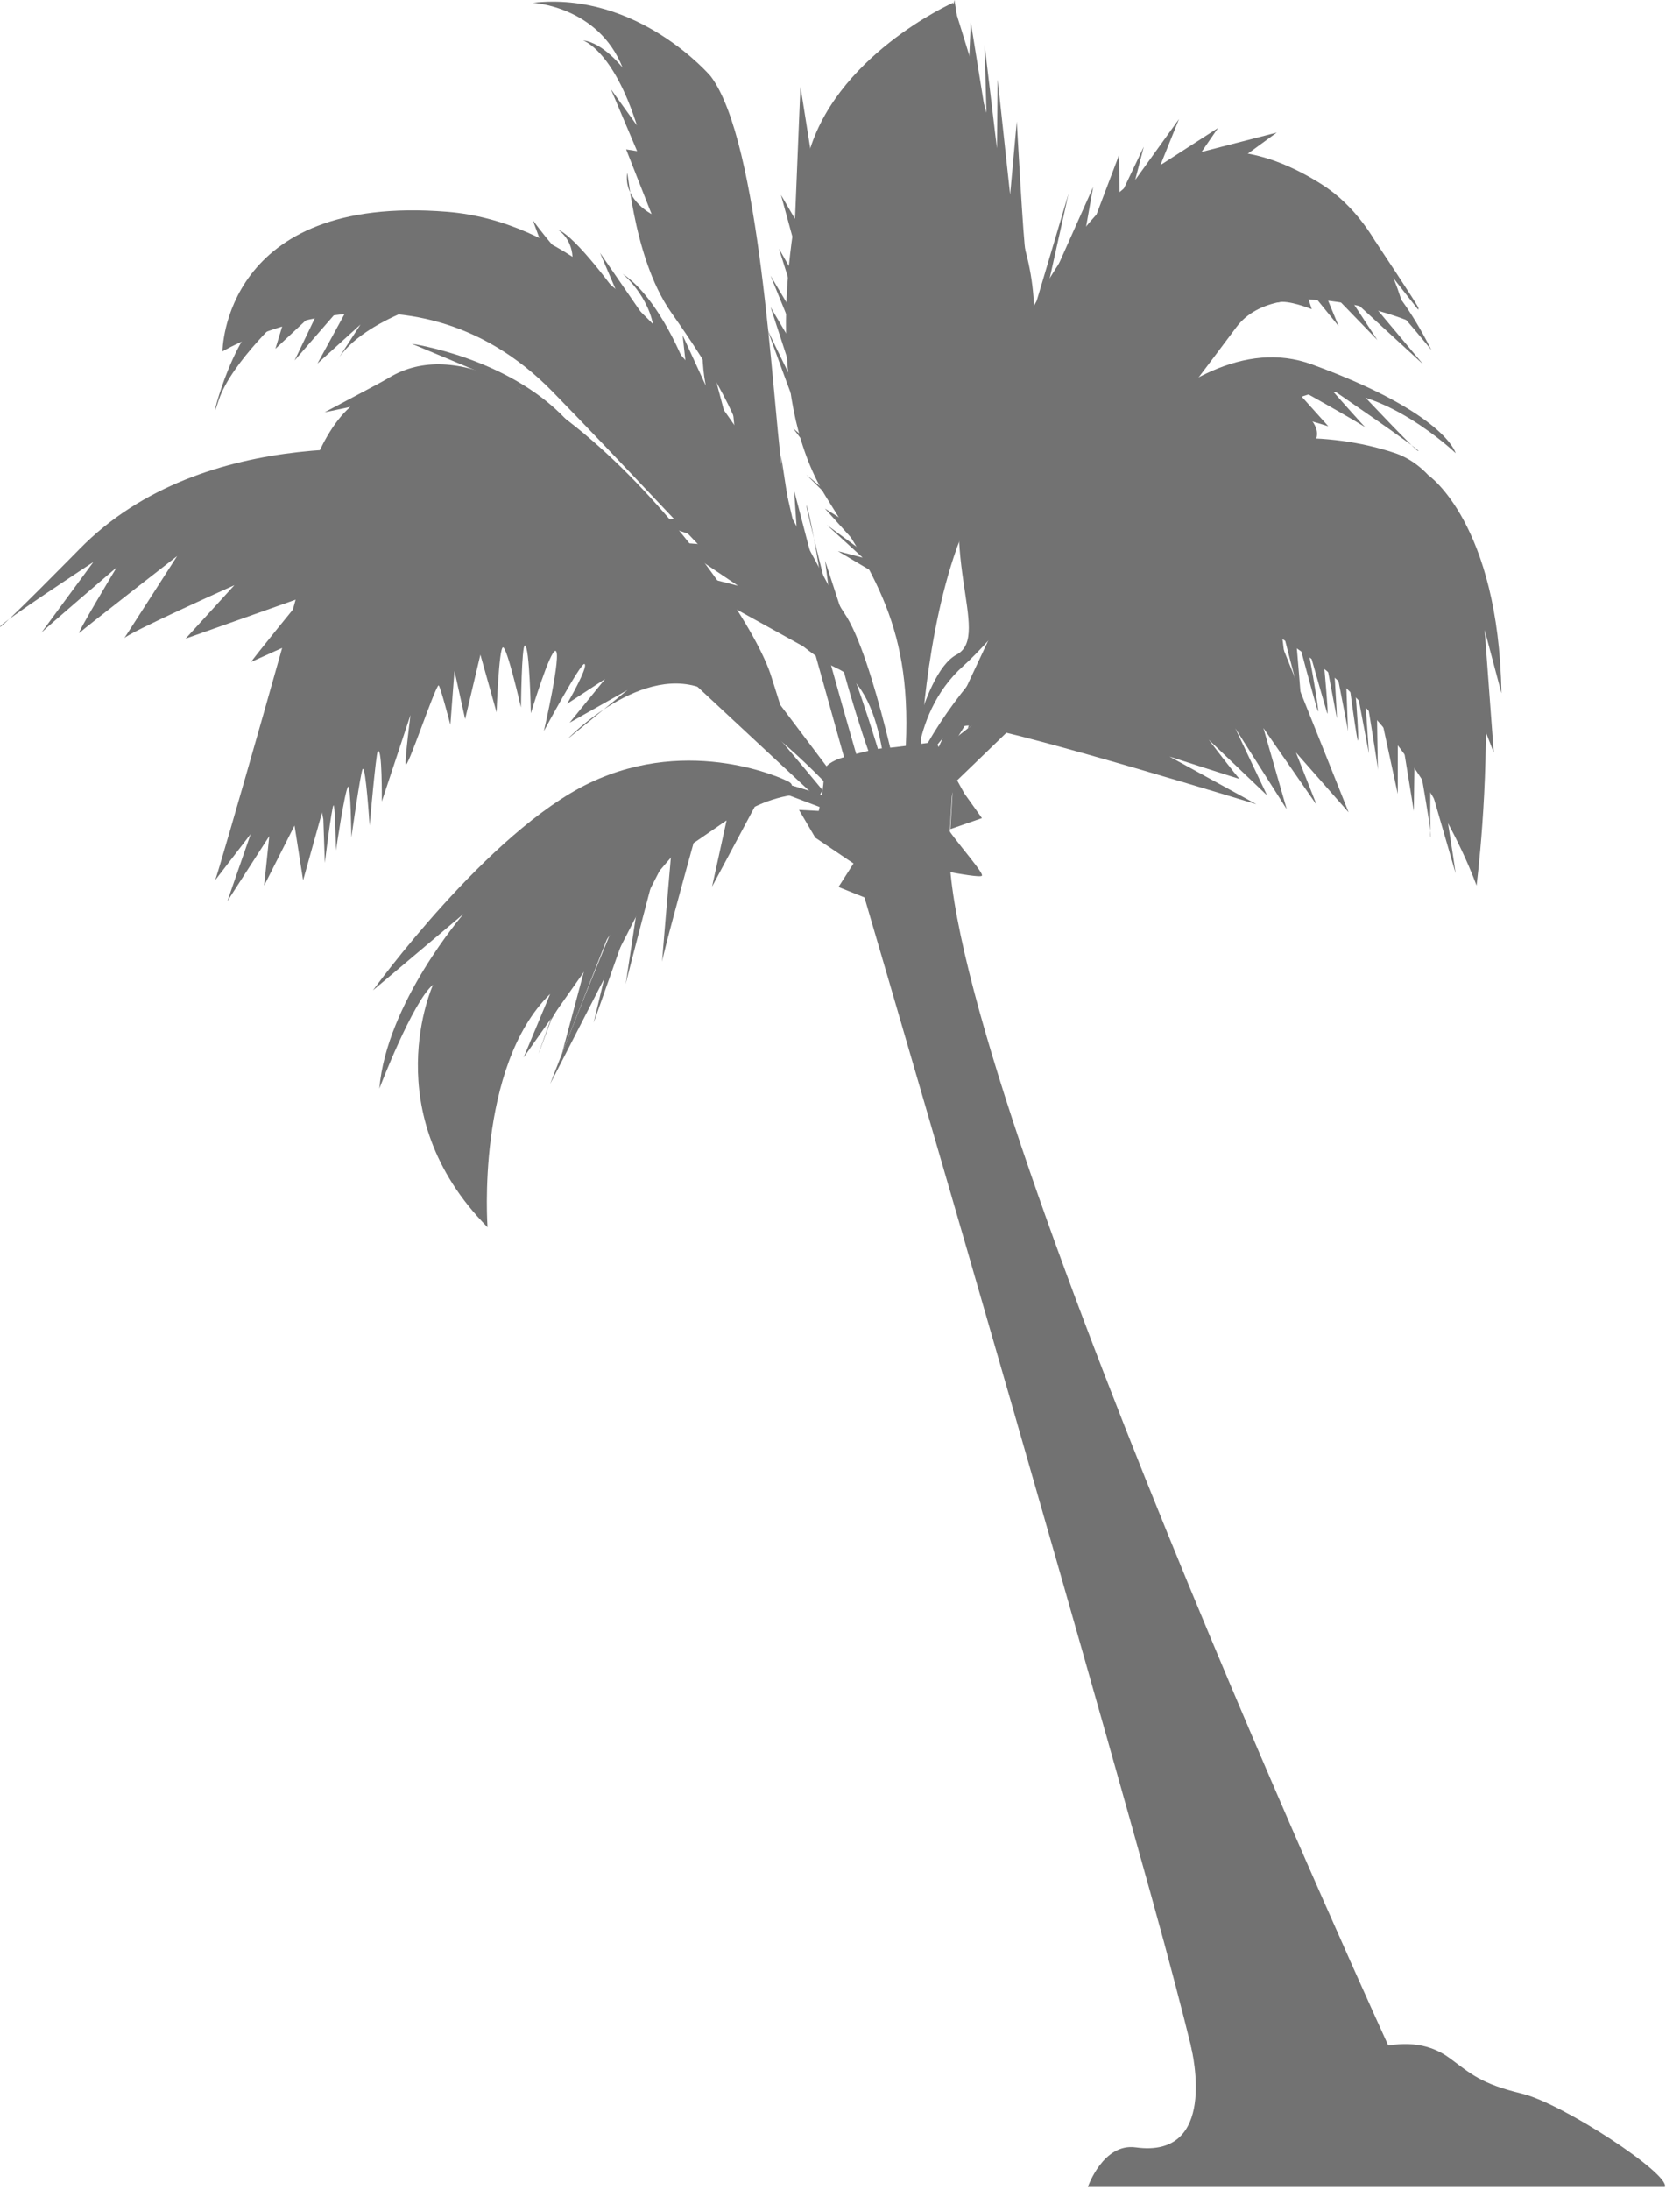 <?xml version="1.0" encoding="UTF-8"?> <svg xmlns="http://www.w3.org/2000/svg" width="99" height="129" viewBox="0 0 99 129" fill="none"><path d="M56.196 45.601L56.178 45.569C56.415 41.774 56.319 43.491 56.196 45.601Z" fill="#727272"></path><path d="M57.865 48.198L56.006 48.843C56.006 48.843 56.108 47.123 56.196 45.602L56.831 46.749L57.865 48.198Z" fill="#727272"></path><path d="M47.084 47.712L48.248 47.773C48.248 47.773 48.596 46.312 48.529 45.602C48.461 44.887 49.851 44.575 49.851 44.575C49.851 44.575 51.505 44.101 52.081 44.081C52.655 44.06 55.144 43.7 55.144 43.7L56.177 45.569C56.12 46.472 56.046 47.687 55.949 49.287C55.14 62.445 82.19 121.342 82.19 121.342L84.621 120.904L86.774 124.036C87.088 129.497 76.19 128.644 72.479 126.216C70.592 124.983 72.377 127.99 67.813 111.581C61.278 88.081 50.943 52.87 50.943 52.87L49.412 52.255L50.297 50.869L48.043 49.348L47.084 47.712Z" fill="#727272"></path><path d="M49.418 46.951C49.418 46.951 45.457 42.485 41.684 40.682C37.912 38.879 33.444 43.538 33.444 43.538L36.979 40.649L33.567 42.575L35.659 40L33.421 41.461C33.421 41.461 34.696 39.267 34.444 39.116C34.243 38.996 32.051 43.069 32.051 43.069C32.051 43.069 33.115 38.462 32.74 38.344C32.429 38.242 31.283 42.022 31.283 42.022C31.283 42.022 31.213 38.036 30.929 38.029C30.736 38.026 30.701 41.677 30.701 41.677C30.701 41.677 29.877 38.09 29.638 38.138C29.396 38.186 29.263 41.967 29.263 41.967L28.308 38.568L27.41 42.364L26.781 39.516L26.539 42.696C26.539 42.696 25.916 40.297 25.84 40.376C25.553 40.672 23.983 45.403 23.906 45.017C23.855 44.744 24.189 42.122 24.189 42.122L22.499 47.22C22.499 47.22 22.534 43.952 22.259 44.269C22.155 44.388 21.782 48.635 21.782 48.635C21.782 48.635 21.553 45.086 21.372 45.302C21.253 45.444 20.706 49.335 20.706 49.335C20.706 49.335 20.669 46.15 20.511 46.349C20.312 46.595 19.8 50.098 19.8 50.098C19.8 50.098 19.747 47.318 19.65 47.446C19.537 47.592 19.142 50.836 19.142 50.836L19.054 48.261C19.054 48.261 17.412 40.66 17.978 33.485C18.323 29.096 19.494 24.868 22.371 22.633C29.951 16.746 43.931 34.736 45.474 39.926L45.98 41.529L49.619 46.354L49.418 46.951Z" fill="#727272"></path><path d="M52.916 50.275C52.916 50.275 54.199 42.271 57.411 42.766C60.623 43.261 74.036 47.379 74.036 47.379L68.915 44.569C68.915 44.569 73.159 45.943 73.049 45.883C72.941 45.825 71.228 43.579 71.228 43.579L74.668 46.858L72.793 42.903L75.826 47.675L74.451 42.891L77.588 47.421L76.368 44.329L79.472 47.855L75.233 37.248C75.233 37.248 76.214 38.013 76.282 38.003C76.347 37.993 73.886 35.428 73.418 35.296C72.948 35.16 73.734 33.741 73.734 33.741C73.734 33.741 69.639 33.168 69.55 33.183C69.462 33.193 66.488 31.91 64.114 33.759C61.741 35.608 54.941 40.523 52.52 48.731L52.916 50.275Z" fill="#727272"></path><path d="M54.752 46.712C54.752 46.712 60.682 31.848 71.701 35.784C82.719 39.72 87.01 52.174 87.01 52.174C87.01 52.174 89.977 29.265 82.156 26.676C74.34 24.087 63.177 27.219 58.619 36.918C54.06 46.615 53.959 47.054 53.959 47.054L54.752 46.712Z" fill="#727272"></path><path d="M54.181 45.351C54.181 45.351 54.347 38.438 56.201 32.815C58.053 27.188 62.424 22.212 60.433 14.777C58.443 7.339 56.156 0.164 56.156 0.164C56.156 0.164 49.054 3.328 47.566 9.379C46.08 15.432 45.349 23.925 48.687 29.288C52.027 34.65 54.08 37.798 53.212 46.122L54.181 45.351Z" fill="#727272"></path><path d="M53.294 47.842C53.294 47.842 51.515 38.675 49.755 36.12C47.997 33.563 39.575 13.55 26.357 12.477C13.142 11.406 13.111 20.699 13.111 20.699C13.111 20.699 23.972 14.26 32.576 23.089C41.181 31.918 46.174 37.936 49.334 39.378C52.494 40.819 52.244 47.821 52.344 48.138C52.444 48.451 52.762 47.441 52.762 47.441" fill="#727272"></path><path d="M82.89 18.86C82.89 18.86 75.404 15.866 72.853 19.281C70.302 22.702 60.144 36.217 56.777 39.223C53.408 42.232 53.961 47.053 53.961 47.053L53.109 46.936C53.109 46.936 54.203 39.714 56.371 38.566C58.537 37.416 54.873 32.221 57.465 25.771C60.055 19.323 66.067 3.376 77.881 10.856C81.843 13.364 82.89 18.86 82.89 18.86Z" fill="#727272"></path><path d="M84.148 42.459C84.515 42.759 85.779 51.453 85.779 51.453L84.289 46.318C84.289 46.318 84.26 49.688 84.312 49.291C84.363 48.891 83.371 43.508 83.371 43.508L83.314 47.778L82.373 41.995L82.367 46.77L81.129 41.04C81.129 41.04 81.19 45.517 81.205 45.393C81.223 45.27 80.373 40.127 80.373 40.127C80.373 40.127 80.683 44.479 80.666 44.381C80.65 44.285 79.658 39.121 79.725 39.285C79.791 39.45 80.139 43.966 80.01 43.605C79.883 43.243 79.26 38.377 79.26 38.377C79.26 38.377 79.442 43.273 79.438 43.086C79.432 42.9 78.383 37.726 78.475 37.926C78.565 38.126 78.813 42.5 78.78 42.309C78.747 42.119 77.864 37.467 77.864 37.467C77.864 37.467 78.352 42.47 78.208 42.011C78.063 41.554 76.483 35.995 76.772 36.909C77.061 37.822 77.784 42.138 77.668 41.904C77.553 41.67 76.322 37.005 76.322 37.005C76.322 37.005 76.715 41.616 76.681 41.426C76.648 41.234 75.24 35.918 75.333 36.087C75.429 36.255 76.136 41.819 75.741 40.578C75.348 39.337 74.091 35.782 74.19 35.924C74.288 36.067 74.864 39.489 74.846 39.392C74.83 39.296 73.608 35.472 73.698 35.672C73.788 35.872 74.261 38.749 74.108 38.353C73.956 37.958 72.803 35.162 72.899 35.555C72.993 35.95 73.108 37.31 73.038 36.955C72.966 36.602 72.339 35.297 72.339 35.297C72.339 35.297 72.677 38.842 72.665 38.716C72.651 38.588 70.458 33.944 70.458 33.944C70.458 33.944 70.698 36.133 70.927 36.383C71.157 36.634 70.341 34.835 70.341 34.835L70.089 36.8L68.816 34.936C68.816 34.936 74.289 29.76 79.296 35.168C84.304 40.575 84.284 42.29 84.284 42.29" fill="#727272"></path><path d="M52.763 34.476L49.374 32.468L50.839 32.853L48.72 30.921L50.955 32.562L48.611 29.961L51.123 31.544L47.511 27.962L51.013 30.904L46.738 25.234L51.355 29.161L52.763 34.476Z" fill="#727272"></path><path d="M49.331 25.884C49.331 25.884 47.604 25.436 47.462 25.333C47.321 25.229 45.236 19.445 45.236 19.445C45.236 19.445 47.041 23.192 47.019 23.065C46.996 22.937 45.41 18.094 45.41 18.094L47.83 22.193L45.408 16.241L47.533 19.814L45.904 14.657L47.777 17.912L46.023 11.486L46.849 12.899L47.169 5.097L48.517 13.58L49.521 26.079" fill="#727272"></path><path d="M49.885 36.911L48.621 33.031L48.982 35.786C48.982 35.786 47.31 29.211 47.544 29.812C47.774 30.414 48.554 34.893 48.398 34.75C48.244 34.602 46.785 28.779 46.8 28.947C46.818 29.115 47.142 34.111 47.142 34.111C47.142 34.111 46.007 26.671 46.025 26.841C46.043 27.009 46.332 31.964 46.332 31.964C46.332 31.964 44.939 25.325 45.039 25.461C45.139 25.594 45.424 30.588 45.424 30.588L44.346 24.444L44.465 28.706L43.053 22.807L43.485 27.282L41.436 19.565C41.272 21.287 41.592 22.723 41.592 22.723L40.227 19.751L40.94 26.242L49.838 37.276" fill="#727272"></path><path d="M26.528 17.474C26.528 17.474 21.391 18.671 19.827 21.296L21.245 19.117L18.706 21.419L21.261 16.747L17.361 21.233L18.877 18.073L16.229 20.548L16.885 18.389C16.885 18.389 13.66 21.282 12.889 23.569C12.877 23.605 12.864 23.638 12.854 23.673C12.147 25.975 13.631 19.47 15.743 18.451C17.852 17.43 25.28 15.678 26.528 17.474Z" fill="#727272"></path><path d="M22.492 23.587L18.217 28.119C18.217 28.119 19.664 23.238 22.551 23.139C23.719 23.098 23.381 23.279 22.565 23.508C21.364 23.846 19.129 24.288 19.129 24.288C19.129 24.288 22.617 22.442 22.797 22.332C22.977 22.221 24.375 23.599 24.317 23.59" fill="#727272"></path><path d="M56.245 0L57.286 6.794L57.098 3.742L57.209 1.32L58.145 7.134L58.014 2.597L58.748 8.745L58.791 4.683L59.525 11.47L59.918 7.154C59.918 7.154 60.33 14.667 60.432 14.775C60.536 14.883 54.772 6.201 56.245 0Z" fill="#727272"></path><path d="M79.979 16.835L83.866 21.464L79.44 17.404L81.166 20.032L77.777 16.533L78.885 19.215L76.801 16.647L77.297 18.214C77.297 18.214 75.91 17.646 75.303 17.815C74.694 17.986 74.942 14.14 77.809 14.945C80.674 15.745 79.979 16.835 79.979 16.835Z" fill="#727272"></path><path d="M61.092 17.719L62.969 11.404L61.701 17.1L64.416 11.021L63.703 15.043L65.939 9.147L65.982 11.621L67.402 8.643L66.896 10.6L69.476 7.015L68.382 9.726L71.777 7.54L70.783 8.986L70.658 8.989L75.236 7.81L72.021 10.156C72.021 10.156 63.176 23.172 61.092 17.719Z" fill="#727272"></path><path d="M84.352 20.626C84.352 20.626 82.428 18.236 82.082 18.063C81.734 17.89 81.961 16.901 81.961 16.901C81.961 16.901 83.024 17.987 84.352 20.626Z" fill="#727272"></path><path d="M83.574 18.249L81.008 14.979L81.051 14.226C81.051 14.226 83.6 18.043 83.588 18.146" fill="#727272"></path><path d="M67.031 28.156L70.744 24.99L68.714 27.368L71.869 25.517L70.378 27.588L67.031 28.156Z" fill="#727272"></path><path d="M72.689 22.105L68.037 25.648L69.347 22.488L72.689 22.105Z" fill="#727272"></path><path d="M40.437 21.671C40.437 21.671 38.938 17.627 36.687 16.129C36.687 16.129 38.328 17.471 38.547 19.522L35.359 14.896L36.419 17.374C36.419 17.374 33.952 13.93 32.877 13.529C32.877 13.529 33.672 14.001 33.739 15.133C33.804 16.263 31.396 12.972 31.396 12.972L32.029 14.686C32.029 14.686 37.574 21.251 40.437 21.671Z" fill="#727272"></path><path d="M47.309 38.065L38.631 33.264L43.495 34.51L39.676 31.94L42.647 32.162L38.381 30.698L42.022 30.328L47.309 38.065Z" fill="#727272"></path><path d="M48.431 46.844C48.431 46.844 41.632 44.285 39.951 46.478C38.269 48.672 32.422 63.856 32.422 63.856L39.586 49.901C39.586 49.901 38.951 57.2 39.027 56.614C39.058 56.387 39.347 55.264 39.691 53.986C40.218 52.013 40.869 49.671 40.869 49.671L42.816 48.332L41.962 52.232L44.474 47.531C44.474 47.531 46.556 46.431 48.597 46.866" fill="#727272"></path><path d="M49.414 47.964L45.318 46.411C45.318 46.411 46.093 46.121 46.263 46.168C46.431 46.212 51.058 47.65 51.058 47.65L50.931 48.631L49.414 47.964Z" fill="#727272"></path><path d="M40.563 45.973C40.563 45.973 37.084 48.217 34.579 52.286L36.714 51.083C36.714 51.083 34.202 55.19 32.505 59.911C30.806 64.63 32.483 60.074 32.483 60.074L34.626 56.427L33.114 62.074L36.764 52.795L34.983 60.252L37.678 52.632C37.678 52.632 36.848 58.137 36.871 57.974C36.891 57.81 38.959 49.934 38.959 49.934L40.522 46.283" fill="#727272"></path><path d="M30.636 22.912L24.273 20.254C24.273 20.254 29.898 21.056 33.32 24.67C36.744 28.286 30.636 22.912 30.636 22.912Z" fill="#727272"></path><path d="M84.168 27.994C84.168 27.994 88.307 30.822 88.478 40.84L87.488 37.113L88.025 44.337L86.92 41.499L84.168 27.994Z" fill="#727272"></path><path d="M60.434 32.341C61.19 31.591 69.403 18.585 77.296 21.463C85.19 24.341 85.778 26.694 85.778 26.694C85.778 26.694 81.438 22.548 77.626 23.142C73.813 23.736 81.078 25.008 75.237 27.674C69.397 30.341 60.434 32.341 60.434 32.341Z" fill="#727272"></path><path d="M80.19 23.132C80.19 23.132 83.545 26.702 83.586 26.573C83.627 26.444 78.377 22.861 78.377 22.861C78.377 22.861 80.565 25.34 80.502 25.215C80.44 25.09 76.065 22.652 76.065 22.652L78.273 25.11C78.273 25.11 75.939 24.422 75.856 24.36C75.773 24.297 75.336 21.338 77.94 22.256C80.543 23.174 80.19 23.132 80.19 23.132Z" fill="#727272"></path><path d="M46.315 45.974C46.315 45.974 40.752 43.257 34.752 46.121C28.752 48.986 21.98 58.342 21.98 58.342L27.314 53.842C27.314 53.842 22.773 59.09 22.355 64.132C22.355 64.132 24.312 59.008 25.521 58.008C25.521 58.008 22.064 65.549 28.73 72.299C28.73 72.299 28.029 62.852 32.42 58.554L30.855 62.3L35.23 56.092C35.23 56.092 41.283 47.245 43.897 47.054C46.511 46.864 47.163 46.312 46.315 45.974Z" fill="#727272"></path><path d="M26.856 26.888C26.856 26.888 26.742 26.866 26.529 26.83C24.374 26.475 12.048 24.832 4.69 32.341C4.69 32.341 -0.061 37.174 0.001 36.924C0.063 36.674 5.501 33.111 5.501 33.111C5.501 33.111 2.313 37.443 2.438 37.277C2.563 37.111 6.876 33.424 6.876 33.424C6.876 33.424 4.376 37.569 4.688 37.277C5.001 36.986 10.438 32.759 10.438 32.759C10.438 32.759 7.125 37.923 7.313 37.611C7.501 37.299 13.813 34.475 13.813 34.475L10.938 37.624L17.86 35.173C17.86 35.173 14.688 39.056 14.813 38.989C14.938 38.922 23.751 34.985 23.751 34.985C23.751 34.985 36.376 36.048 39.251 38.735C42.126 41.422 48.186 47.052 48.186 47.052L48.474 46.552C48.474 46.552 41.188 37.684 39.563 36.74" fill="#727272"></path><path d="M51.057 46.487C51.057 46.487 46.626 31.46 46.064 27.442C45.501 23.424 44.814 8.362 41.876 4.487C41.876 4.487 37.606 -0.535 31.398 0.164C31.398 0.164 35.251 0.362 36.689 3.987C36.689 3.987 35.535 2.508 34.362 2.383C34.362 2.383 36.127 2.948 37.533 7.39L36.002 5.259L37.544 8.903L36.898 8.801L38.398 12.614C38.398 12.614 36.898 11.839 36.94 10.426C36.982 9.014 37.148 15.01 39.565 18.426C41.982 21.842 43.774 24.925 44.107 27.342C44.44 29.759 47.69 37.278 47.69 37.278L49.885 45.134C49.885 45.134 51.244 47.122 51.057 46.487Z" fill="#727272"></path><path d="M64.106 128.841C64.106 128.841 64.998 126.24 66.931 126.507C71.764 127.173 70.272 120.975 70.188 120.558C70.103 120.141 73.537 120.466 77.689 121.341C79.272 121.675 82.626 119.174 85.439 121.257C86.691 122.185 87.272 122.758 89.689 123.341C92.106 123.924 98.439 128.091 98.106 128.841H64.106Z" fill="#727272"></path><path d="M53.293 50.836C53.293 50.836 57.705 51.8 57.863 51.591C58.021 51.382 55.343 48.515 55.578 48.198C55.813 47.882 56.554 45.641 56.933 43.324C57.313 41.007 59.938 40.632 59.938 40.632L54.638 44.808L53.293 50.836Z" fill="#727272"></path><path d="M52.178 45.59C52.178 45.59 50.468 39.715 49.62 38.257C48.772 36.799 50.98 43.942 51.397 44.808C51.814 45.674 51.98 45.59 51.98 45.59" fill="#727272"></path><path d="M55.731 46.612C55.94 46.426 60.434 42.079 60.434 42.079L58.59 41.696L53.627 45.601L55.731 46.612Z" fill="#727272"></path><path d="M12.674 51.862C12.814 51.675 18.181 32.822 18.216 32.342C18.251 31.863 21.267 39.675 21.267 39.675L17.862 51.861L17.356 48.633L15.565 52.175L15.869 49.258L13.398 53.092L14.773 49.133L12.674 51.862Z" fill="#727272"></path></svg> 